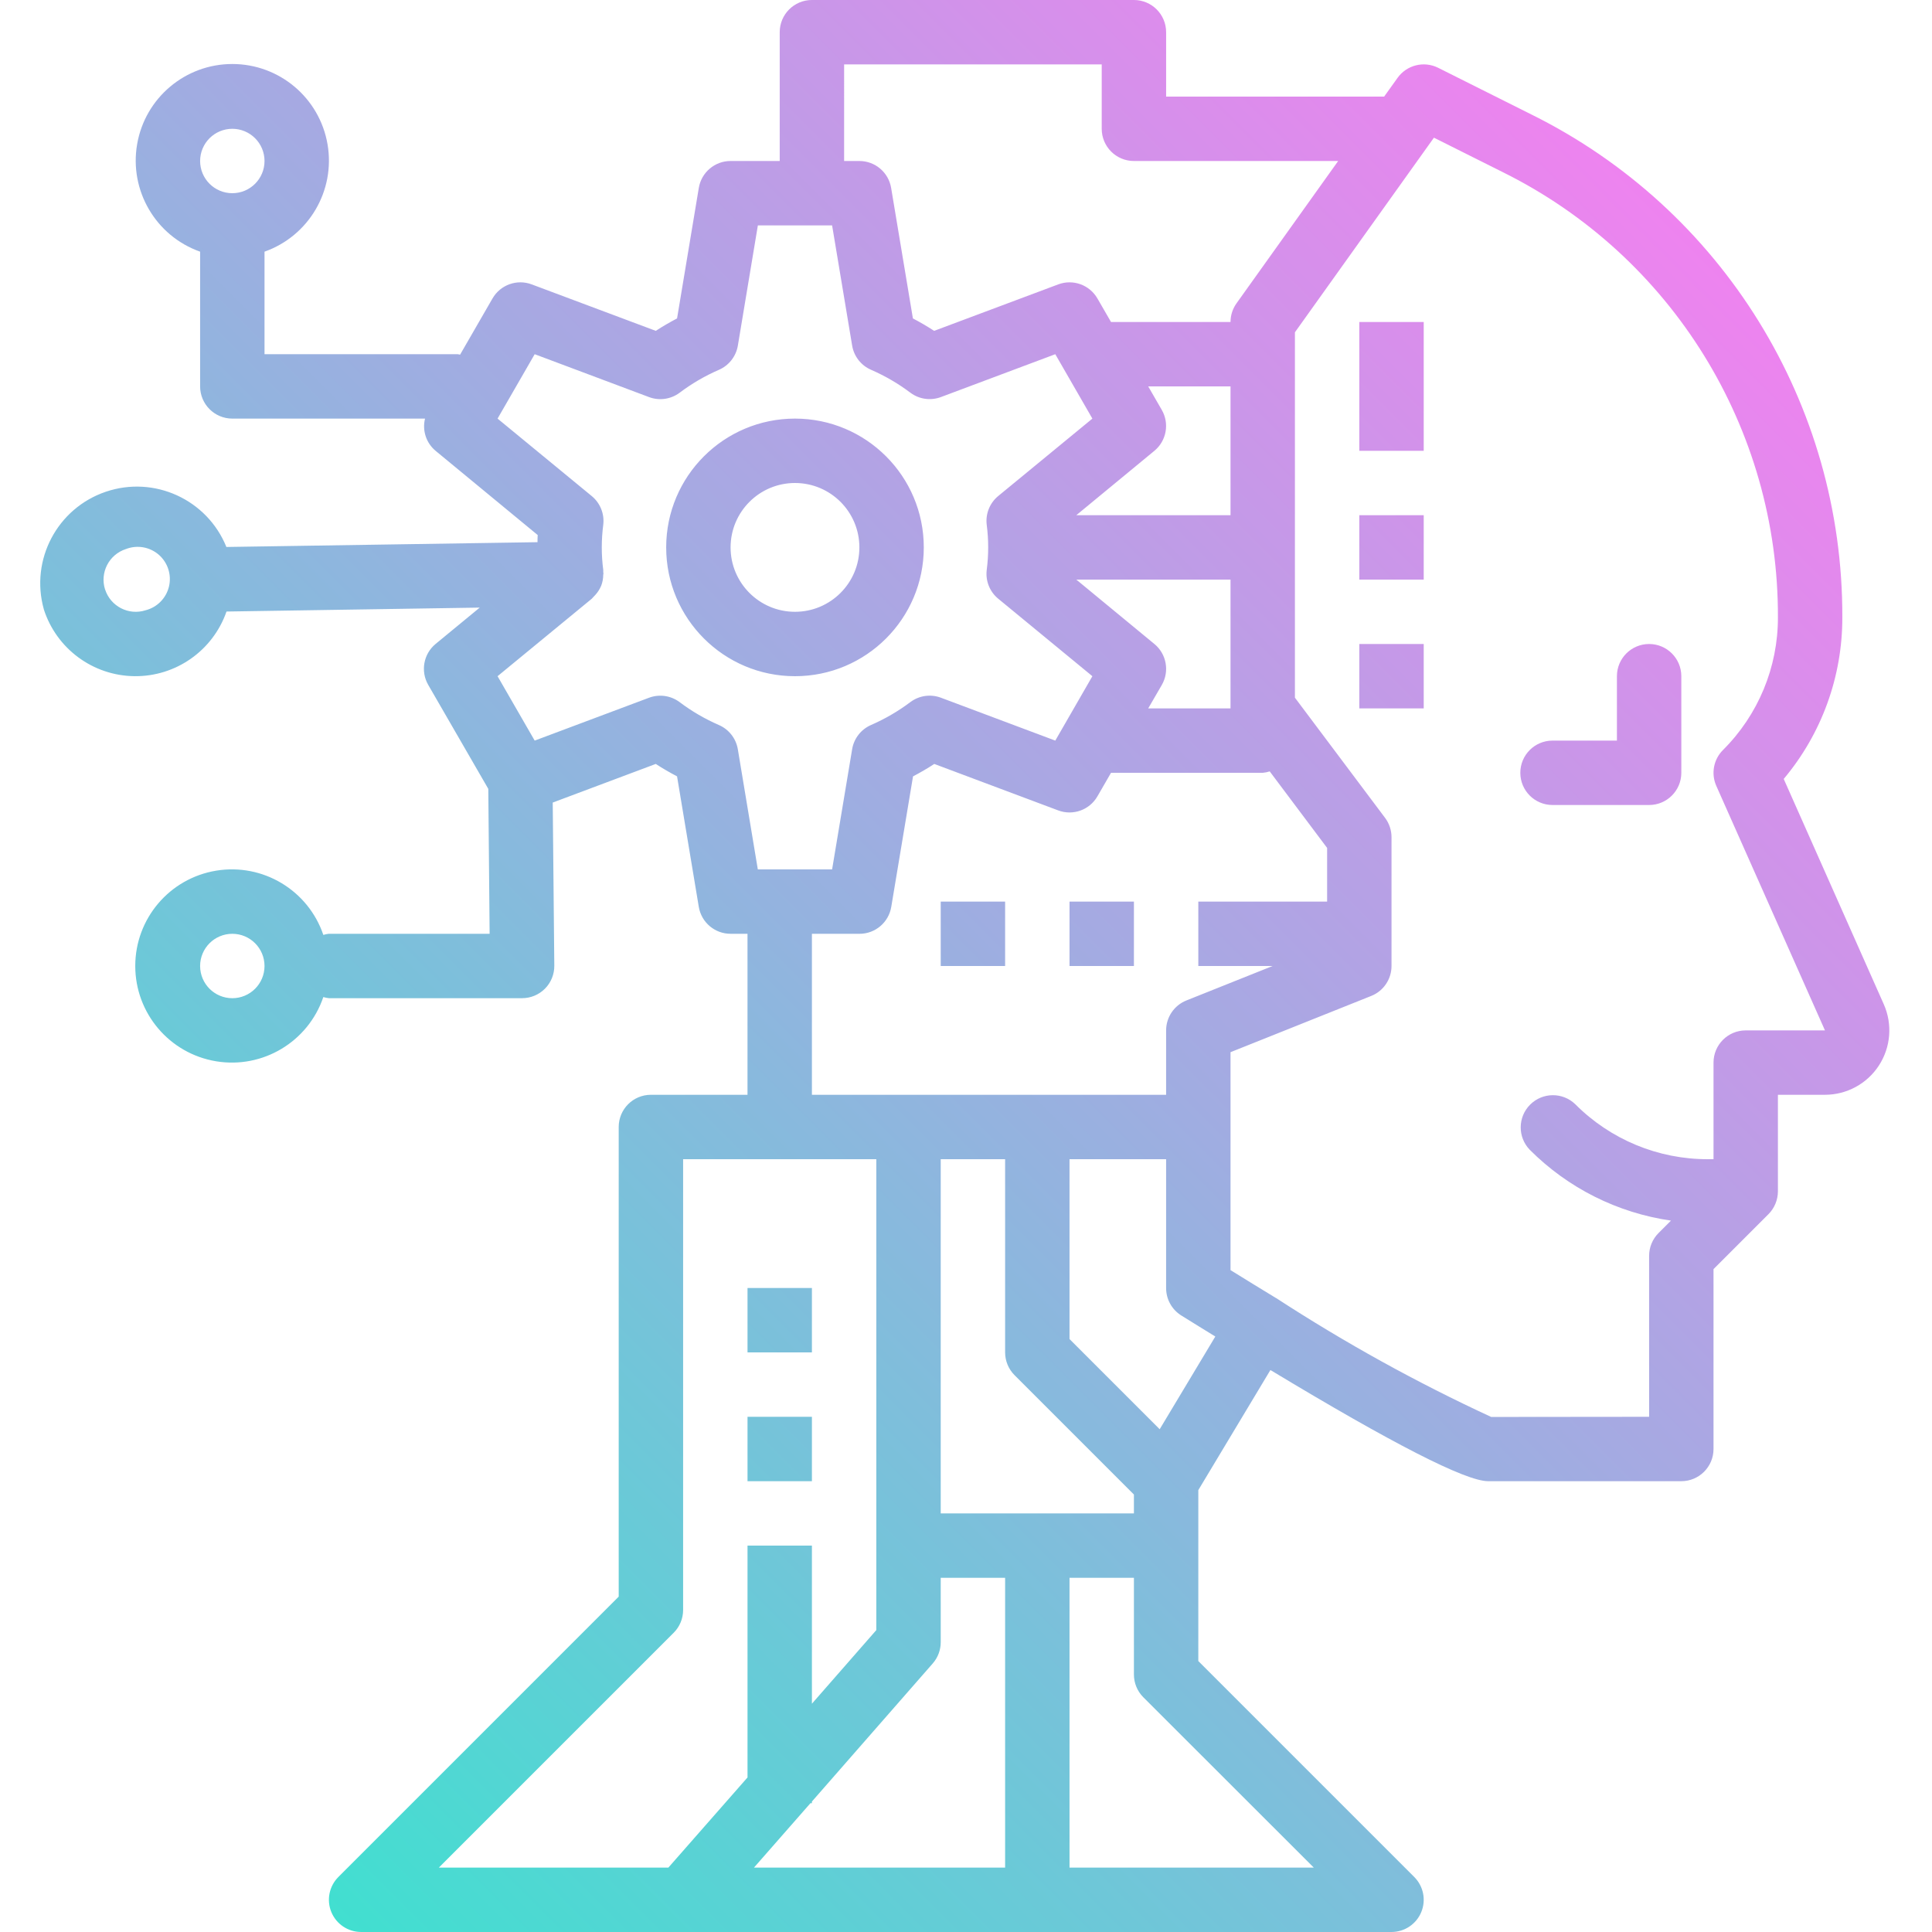 <svg height="480pt" viewBox="-10 0 480 480" width="480pt" xmlns="http://www.w3.org/2000/svg" xmlns:xlink="http://www.w3.org/1999/xlink"><linearGradient id="a" gradientUnits="userSpaceOnUse" x1="16.407" x2="394.375" y1="420.008" y2="42.04"><stop offset="0" stop-color="#41dfd0"/><stop offset="1" stop-color="#ee83ef"/></linearGradient><path d="m367.719 192c0-4.418 3.582-8 8-8h16v-16c0-4.418 3.582-8 8-8s8 3.582 8 8v24c0 4.418-3.582 8-8 8h-24c-4.418 0-8-3.582-8-8zm-212.207-56c0-17.672 14.328-32 32-32s32 14.328 32 32-14.328 32-32 32-32-14.328-32-32zm16 0c0 8.836 7.164 16 16 16 8.836 0 16-7.164 16-16s-7.164-16-16-16c-8.836 0-16 7.164-16 16zm-170.633 15.336c-3.414-12.262 3.34-25.055 15.391-29.156 12.047-4.102 25.203 1.918 29.977 13.715l77.297-1.191c0-.59 0-1.191.047-1.773l-25.375-20.93c-2.332-1.945-3.352-5.051-2.617-8h-47.879c-4.418 0-8-3.582-8-8v-33.473c-11.02-3.895-17.629-15.164-15.652-26.684 1.977-11.523 11.965-19.941 23.652-19.941s21.68 8.418 23.656 19.941c1.977 11.52-4.637 22.789-15.656 26.684v25.473h48c.207 0 .375.105.586.121l8.062-13.977c1.957-3.387 6.074-4.863 9.734-3.488l30.824 11.543c1.738-1.129 3.504-2.152 5.289-3.086l5.402-32.426c.641-3.859 3.98-6.691 7.895-6.688h12.207v-32c0-4.418 3.582-8 8-8h80c4.418 0 8 3.582 8 8v16h54.168l3.328-4.648c2.285-3.203 6.559-4.266 10.082-2.512l23.199 11.617c47.445 23.512 77.398 71.957 77.223 124.91.043 14.688-5.117 28.914-14.559 40.16l24.871 56c2.188 4.949 1.727 10.664-1.223 15.199-2.949 4.535-7.992 7.27-13.402 7.273h-11.688v24c-.008 2.125-.852 4.16-2.352 5.664l-13.648 13.648v44.688c0 4.418-3.582 8-8 8h-48c-5.598 0-23.871-9.383-54.086-27.617l-17.914 29.832v42.473l53.656 53.656c2.289 2.289 2.973 5.73 1.734 8.719s-4.156 4.938-7.391 4.938h-256c-3.234 0-6.152-1.949-7.391-4.938-1.234-2.988-.551-6.43 1.734-8.719l69.656-69.656v-116.688c0-4.418 3.582-8 8-8h24v-40h-4.207c-3.91.004-7.25-2.824-7.895-6.68l-5.402-32.434c-1.785-.934-3.551-1.957-5.289-3.086l-25.598 9.598.391 40.531c.02 2.133-.816 4.188-2.316 5.703-1.504 1.516-3.551 2.367-5.684 2.367h-48c-.469-.047-.934-.141-1.383-.281-3.777 11.121-15.051 17.875-26.637 15.961-11.59-1.914-20.09-11.934-20.09-23.68s8.5-21.766 20.09-23.68c11.586-1.914 22.859 4.84 26.637 15.961.449-.141.914-.234 1.383-.281h39.93l-.328-36-14.953-25.887c-1.918-3.375-1.137-7.637 1.848-10.113l10.977-9.039-62.914.977c-3.383 9.723-12.609 16.191-22.902 16.062-10.297-.129-19.355-6.828-22.496-16.633zm54.84 88.664c0-4.418-3.582-8-8-8s-8 3.582-8 8 3.582 8 8 8 8-3.582 8-8zm-16-200c0 4.418 3.582 8 8 8s8-3.582 8-8-3.582-8-8-8-8 3.582-8 8zm152 232h88v-16c0-3.273 1.992-6.219 5.031-7.434l21.426-8.566h-18.457v-16h32v-13.336l-14.262-19.016c-.562.188-1.148.305-1.738.352h-37.688l-3.383 5.855c-1.957 3.387-6.074 4.863-9.738 3.488l-30.789-11.543c-1.738 1.129-3.504 2.16-5.281 3.086l-5.41 32.434c-.645 3.855-3.977 6.68-7.887 6.68h-11.824zm85.09-160-19.402 16h38.312v-32h-20.449l3.379 5.855c1.938 3.379 1.16 7.66-1.84 10.145zm-19.402 32 19.402 16c3.016 2.488 3.793 6.789 1.84 10.176l-3.379 5.824h20.449v-32zm-17.688 192v-48h-16v88h48v-4.688l-29.656-29.656c-1.5-1.5-2.344-3.535-2.344-5.656zm-62.398 128h62.398v-72h-16v16c.004 1.938-.699 3.812-1.977 5.273l-30.023 34.312v.414h-.367zm-21.266 0 19.664-22.398v-57.602h16v39.281l16-18.289v-116.992h-48v112c0 2.121-.844 4.156-2.344 5.656l-58.344 58.344zm117.977-42.344c-1.488-1.504-2.32-3.539-2.312-5.656v-24h-16v72h60.688zm17.91-89.602c-2.812-1.734-5.512-3.383-8.496-5.254-2.328-1.473-3.738-4.043-3.727-6.801v-32h-24v44.688l22.402 22.402zm19.777-249.496v90.777l22.402 29.863c1.035 1.387 1.598 3.07 1.598 4.801v32c0 3.273-1.992 6.219-5.031 7.434l-34.969 13.98v54.145c3.727 2.312 7.504 4.633 11.273 6.922h.047l.039.039c17.07 11.105 34.918 20.969 53.402 29.52l39.238-.039v-40c0-2.121.844-4.156 2.344-5.656l3.09-3.086c-13.293-1.914-25.605-8.09-35.09-17.602-3.031-3.141-2.988-8.129.098-11.215 3.086-3.086 8.074-3.129 11.215-.098 8.723 8.773 20.598 13.691 32.969 13.656h1.375v-24c0-4.418 3.582-8 8-8h19.688l-27-60.754c-1.344-3.023-.684-6.562 1.656-8.902 8.773-8.727 13.691-20.602 13.656-32.977.16-46.883-26.352-89.777-68.359-110.598l-17.105-8.562zm-112-42.559h3.793c3.906 0 7.242 2.824 7.887 6.68l5.41 32.434c1.773.926 3.543 1.957 5.277 3.086l30.824-11.543c3.664-1.375 7.781.102 9.738 3.488l3.383 5.855h29.688c0-1.668.523-3.293 1.496-4.648l25.25-35.352h-50.746c-4.418 0-8-3.582-8-8v-16h-64zm-62.703 83.246c2.105 1.734 3.188 4.422 2.863 7.129-.492 3.734-.492 7.516 0 11.25v.551c0 .184.055.176.055.273-.012.113-.035.23-.062.344-.004.941-.176 1.879-.512 2.758l-.047.09c-.352.812-.84 1.559-1.441 2.207-.137.164-.285.316-.441.465-.125.152-.262.301-.406.441l-23.406 19.246 9.223 16 28.406-10.648c2.551-.953 5.41-.547 7.594 1.082 3.008 2.27 6.277 4.176 9.734 5.68 2.504 1.074 4.289 3.352 4.738 6.039l4.965 29.848h18.457l4.977-29.855c.445-2.688 2.23-4.965 4.734-6.039 3.457-1.508 6.727-3.414 9.738-5.68 2.18-1.629 5.035-2.035 7.582-1.082l28.418 10.656 9.215-16-23.398-19.258c-2.105-1.73-3.184-4.418-2.855-7.125.488-3.734.488-7.516 0-11.25-.328-2.707.75-5.395 2.855-7.129l23.398-19.238-9.215-16-28.418 10.648c-2.547.953-5.402.547-7.582-1.082-3.012-2.266-6.281-4.172-9.738-5.68-2.504-1.074-4.289-3.352-4.734-6.039l-4.977-29.848h-18.445l-4.969 29.855c-.449 2.688-2.234 4.965-4.738 6.039-3.457 1.504-6.727 3.41-9.734 5.68-2.184 1.629-5.043 2.039-7.594 1.082l-28.414-10.656-9.223 16zm-120.906 23.203c1.355 4.203 5.859 6.52 10.066 5.168 2.883-.734 5.121-3.012 5.809-5.91.688-2.895-.293-5.934-2.539-7.887-2.25-1.949-5.395-2.492-8.168-1.406-4.203 1.355-6.52 5.859-5.168 10.066zm175.609 173.551h-16v16h16zm0 32h-16v16h16zm48-128h-16v16h16zm32 0h-16v16h16zm72-144h-16v32h16zm0 48h-16v16h16zm0 32h-16v16h16zm0 0" fill="url(#a)"/></svg>